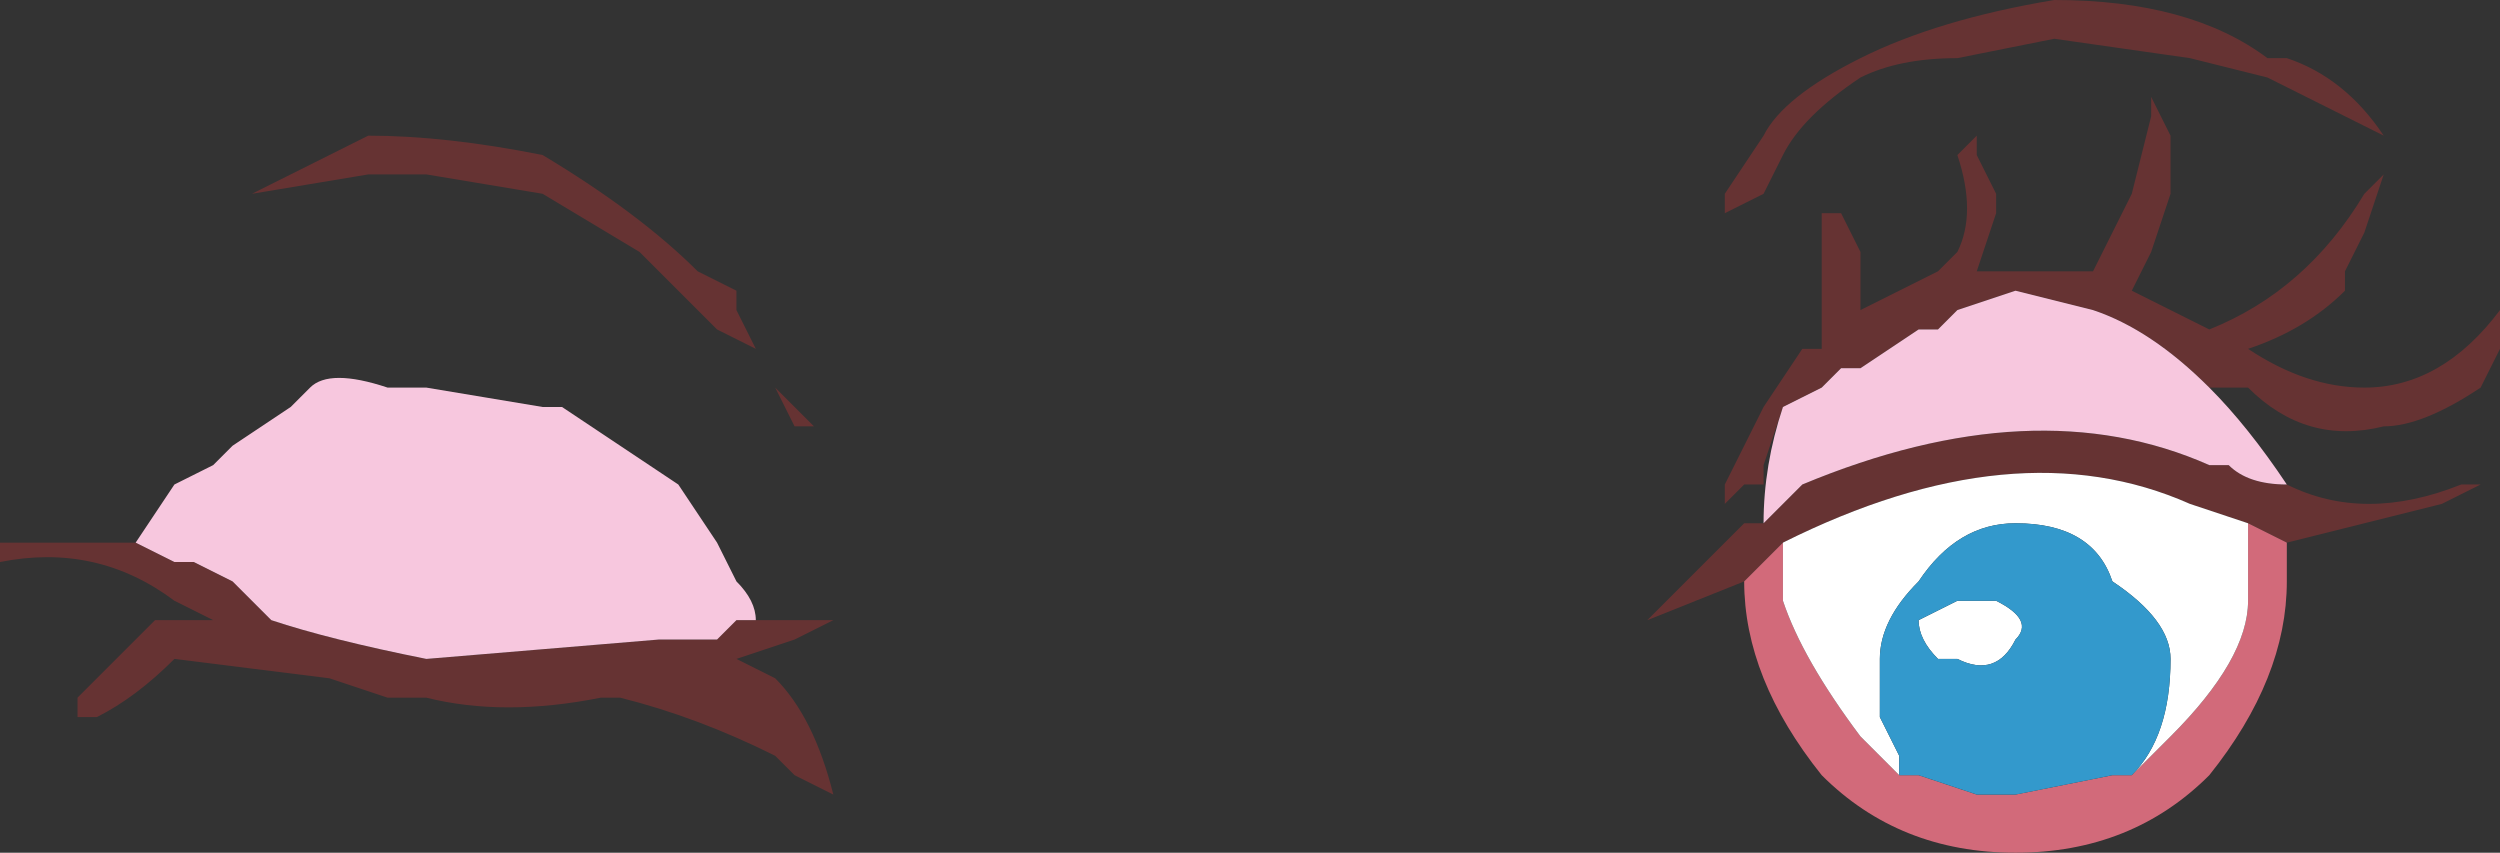 <?xml version="1.0" encoding="UTF-8" standalone="no"?>
<svg xmlns:xlink="http://www.w3.org/1999/xlink" height="2.2px" width="6.45px" xmlns="http://www.w3.org/2000/svg">
  <rect width="100%" height="100%" fill="#333333" stroke="none"/>
  <g transform="matrix(1.0, 0.0, 0.0, 1.0, 3.2, 1.6)">
    <path d="M1.35 -1.25 Q1.4 -1.35 1.6 -1.45 1.8 -1.55 2.1 -1.6 2.45 -1.6 2.65 -1.45 L2.7 -1.45 Q2.85 -1.4 2.95 -1.25 L3.05 -1.15 2.95 -1.25 2.65 -1.4 2.45 -1.45 2.1 -1.5 1.85 -1.45 Q1.7 -1.45 1.6 -1.4 1.45 -1.3 1.4 -1.2 L1.35 -1.1 1.25 -1.05 1.25 -1.1 1.35 -1.25 M1.4 -0.55 L1.35 -0.4 1.35 -0.35 1.3 -0.35 1.25 -0.3 1.25 -0.35 1.35 -0.55 1.45 -0.7 1.5 -0.7 1.5 -1.05 1.55 -1.05 1.6 -0.95 1.6 -0.8 1.8 -0.9 1.85 -0.95 Q1.9 -1.05 1.85 -1.2 L1.9 -1.25 1.9 -1.2 1.95 -1.1 1.95 -1.05 1.9 -0.9 2.2 -0.9 2.25 -1.0 2.3 -1.1 2.35 -1.3 2.35 -1.35 2.4 -1.25 2.4 -1.1 2.35 -0.95 2.3 -0.85 2.5 -0.75 Q2.75 -0.85 2.9 -1.1 L2.95 -1.15 2.9 -1.0 2.85 -0.9 2.85 -0.85 Q2.75 -0.75 2.6 -0.7 2.75 -0.6 2.9 -0.6 3.1 -0.6 3.25 -0.8 L3.25 -0.85 3.25 -0.7 3.2 -0.6 Q3.05 -0.5 2.95 -0.5 2.75 -0.45 2.6 -0.6 L2.5 -0.6 Q2.35 -0.75 2.2 -0.8 L2.0 -0.85 1.85 -0.8 1.8 -0.75 1.75 -0.75 1.6 -0.65 1.55 -0.65 1.5 -0.6 1.4 -0.55 M2.7 -0.35 Q2.9 -0.25 3.15 -0.35 L3.2 -0.35 3.1 -0.3 2.7 -0.2 2.6 -0.25 2.45 -0.3 Q2.0 -0.5 1.4 -0.2 L1.3 -0.1 1.05 0.0 1.1 -0.05 1.3 -0.25 1.35 -0.25 1.45 -0.35 Q2.05 -0.6 2.5 -0.4 L2.55 -0.4 Q2.6 -0.35 2.7 -0.35 M-1.3 0.0 L-1.05 0.0 -1.15 0.05 -1.3 0.1 -1.2 0.15 Q-1.1 0.25 -1.05 0.45 L-1.15 0.4 -1.2 0.35 Q-1.4 0.25 -1.6 0.2 L-1.65 0.2 Q-1.9 0.25 -2.1 0.2 L-2.2 0.2 -2.35 0.15 -2.75 0.1 Q-2.85 0.2 -2.95 0.25 L-3.0 0.25 -3.0 0.2 -2.8 0.0 -2.65 0.0 -2.75 -0.05 Q-2.95 -0.2 -3.2 -0.15 L-3.2 -0.2 -2.85 -0.2 -2.75 -0.15 -2.7 -0.15 -2.6 -0.1 -2.5 0.0 Q-2.35 0.05 -2.1 0.1 L-1.5 0.05 -1.35 0.05 -1.3 0.0 M-1.55 -0.95 L-1.8 -1.1 -2.1 -1.15 -2.25 -1.15 -2.55 -1.1 -2.7 -1.05 -2.55 -1.1 -2.25 -1.25 Q-2.05 -1.25 -1.8 -1.2 -1.55 -1.05 -1.4 -0.9 L-1.3 -0.85 -1.3 -0.8 -1.2 -0.6 -1.1 -0.5 -1.15 -0.5 -1.25 -0.7 -1.35 -0.75 -1.45 -0.85 -1.5 -0.9 -1.55 -0.95" fill="#663333" fill-rule="evenodd" stroke="none"/>
    <path d="M2.7 -0.2 L2.7 -0.1 Q2.7 0.15 2.5 0.4 2.3 0.6 2.0 0.6 1.7 0.6 1.5 0.4 1.3 0.15 1.3 -0.1 L1.4 -0.2 1.4 -0.05 Q1.45 0.1 1.6 0.3 L1.7 0.4 1.75 0.4 1.9 0.45 2.0 0.45 2.25 0.4 2.3 0.4 2.4 0.3 Q2.6 0.1 2.6 -0.05 L2.6 -0.1 2.6 -0.25 2.7 -0.2 M1.7 0.35 L1.65 0.25 1.7 0.35" fill="#d26a7a" fill-rule="evenodd" stroke="none"/>
    <path d="M1.7 0.4 L1.6 0.3 Q1.45 0.1 1.4 -0.05 L1.4 -0.2 Q2.0 -0.5 2.45 -0.3 L2.6 -0.25 2.6 -0.1 2.6 -0.05 Q2.6 0.1 2.4 0.3 L2.3 0.4 Q2.4 0.3 2.4 0.1 2.4 0.0 2.25 -0.1 2.2 -0.25 2.0 -0.25 1.85 -0.25 1.75 -0.1 1.65 0.0 1.65 0.1 L1.65 0.25 1.7 0.35 1.7 0.4 M1.95 -0.05 Q2.05 0.0 2.0 0.05 1.95 0.15 1.85 0.1 L1.8 0.1 Q1.75 0.05 1.75 0.0 L1.85 -0.05 1.95 -0.05 M2.55 -0.4 L2.5 -0.4 2.55 -0.4" fill="#ffffff" fill-rule="evenodd" stroke="none"/>
    <path d="M3.15 -0.35 L3.2 -0.35 3.15 -0.35" fill="#000000" fill-rule="evenodd" stroke="none"/>
    <path d="M1.4 -0.55 L1.5 -0.6 1.55 -0.65 1.6 -0.65 1.75 -0.75 1.8 -0.75 1.85 -0.8 2.0 -0.85 2.2 -0.8 Q2.35 -0.75 2.5 -0.6 2.6 -0.5 2.7 -0.35 2.6 -0.35 2.55 -0.4 L2.5 -0.4 Q2.05 -0.6 1.45 -0.35 L1.35 -0.25 Q1.35 -0.4 1.4 -0.55 M-2.85 -0.2 L-2.75 -0.35 -2.65 -0.4 -2.6 -0.45 -2.45 -0.55 -2.4 -0.6 Q-2.35 -0.65 -2.2 -0.6 L-2.1 -0.6 -1.8 -0.55 -1.75 -0.55 -1.45 -0.35 -1.35 -0.2 -1.3 -0.1 Q-1.25 -0.05 -1.25 0.0 L-1.3 0.0 -1.35 0.05 -1.5 0.05 -2.1 0.1 Q-2.35 0.05 -2.5 0.0 L-2.6 -0.1 -2.7 -0.15 -2.75 -0.15 -2.85 -0.2" fill="#f7c7de" fill-rule="evenodd" stroke="none"/>
    <path d="M1.7 0.4 L1.7 0.35 1.65 0.25 1.65 0.1 Q1.65 0.0 1.75 -0.1 1.85 -0.25 2.0 -0.25 2.2 -0.25 2.25 -0.1 2.4 0.0 2.4 0.1 2.4 0.3 2.3 0.4 L2.25 0.4 2.0 0.45 1.9 0.45 1.75 0.4 1.7 0.4 M1.95 -0.05 L1.85 -0.05 1.75 0.0 Q1.75 0.05 1.8 0.1 L1.85 0.1 Q1.95 0.15 2.0 0.05 2.05 0.0 1.95 -0.05" fill="#3399cc" fill-rule="evenodd" stroke="none"/>
  </g>
</svg>

